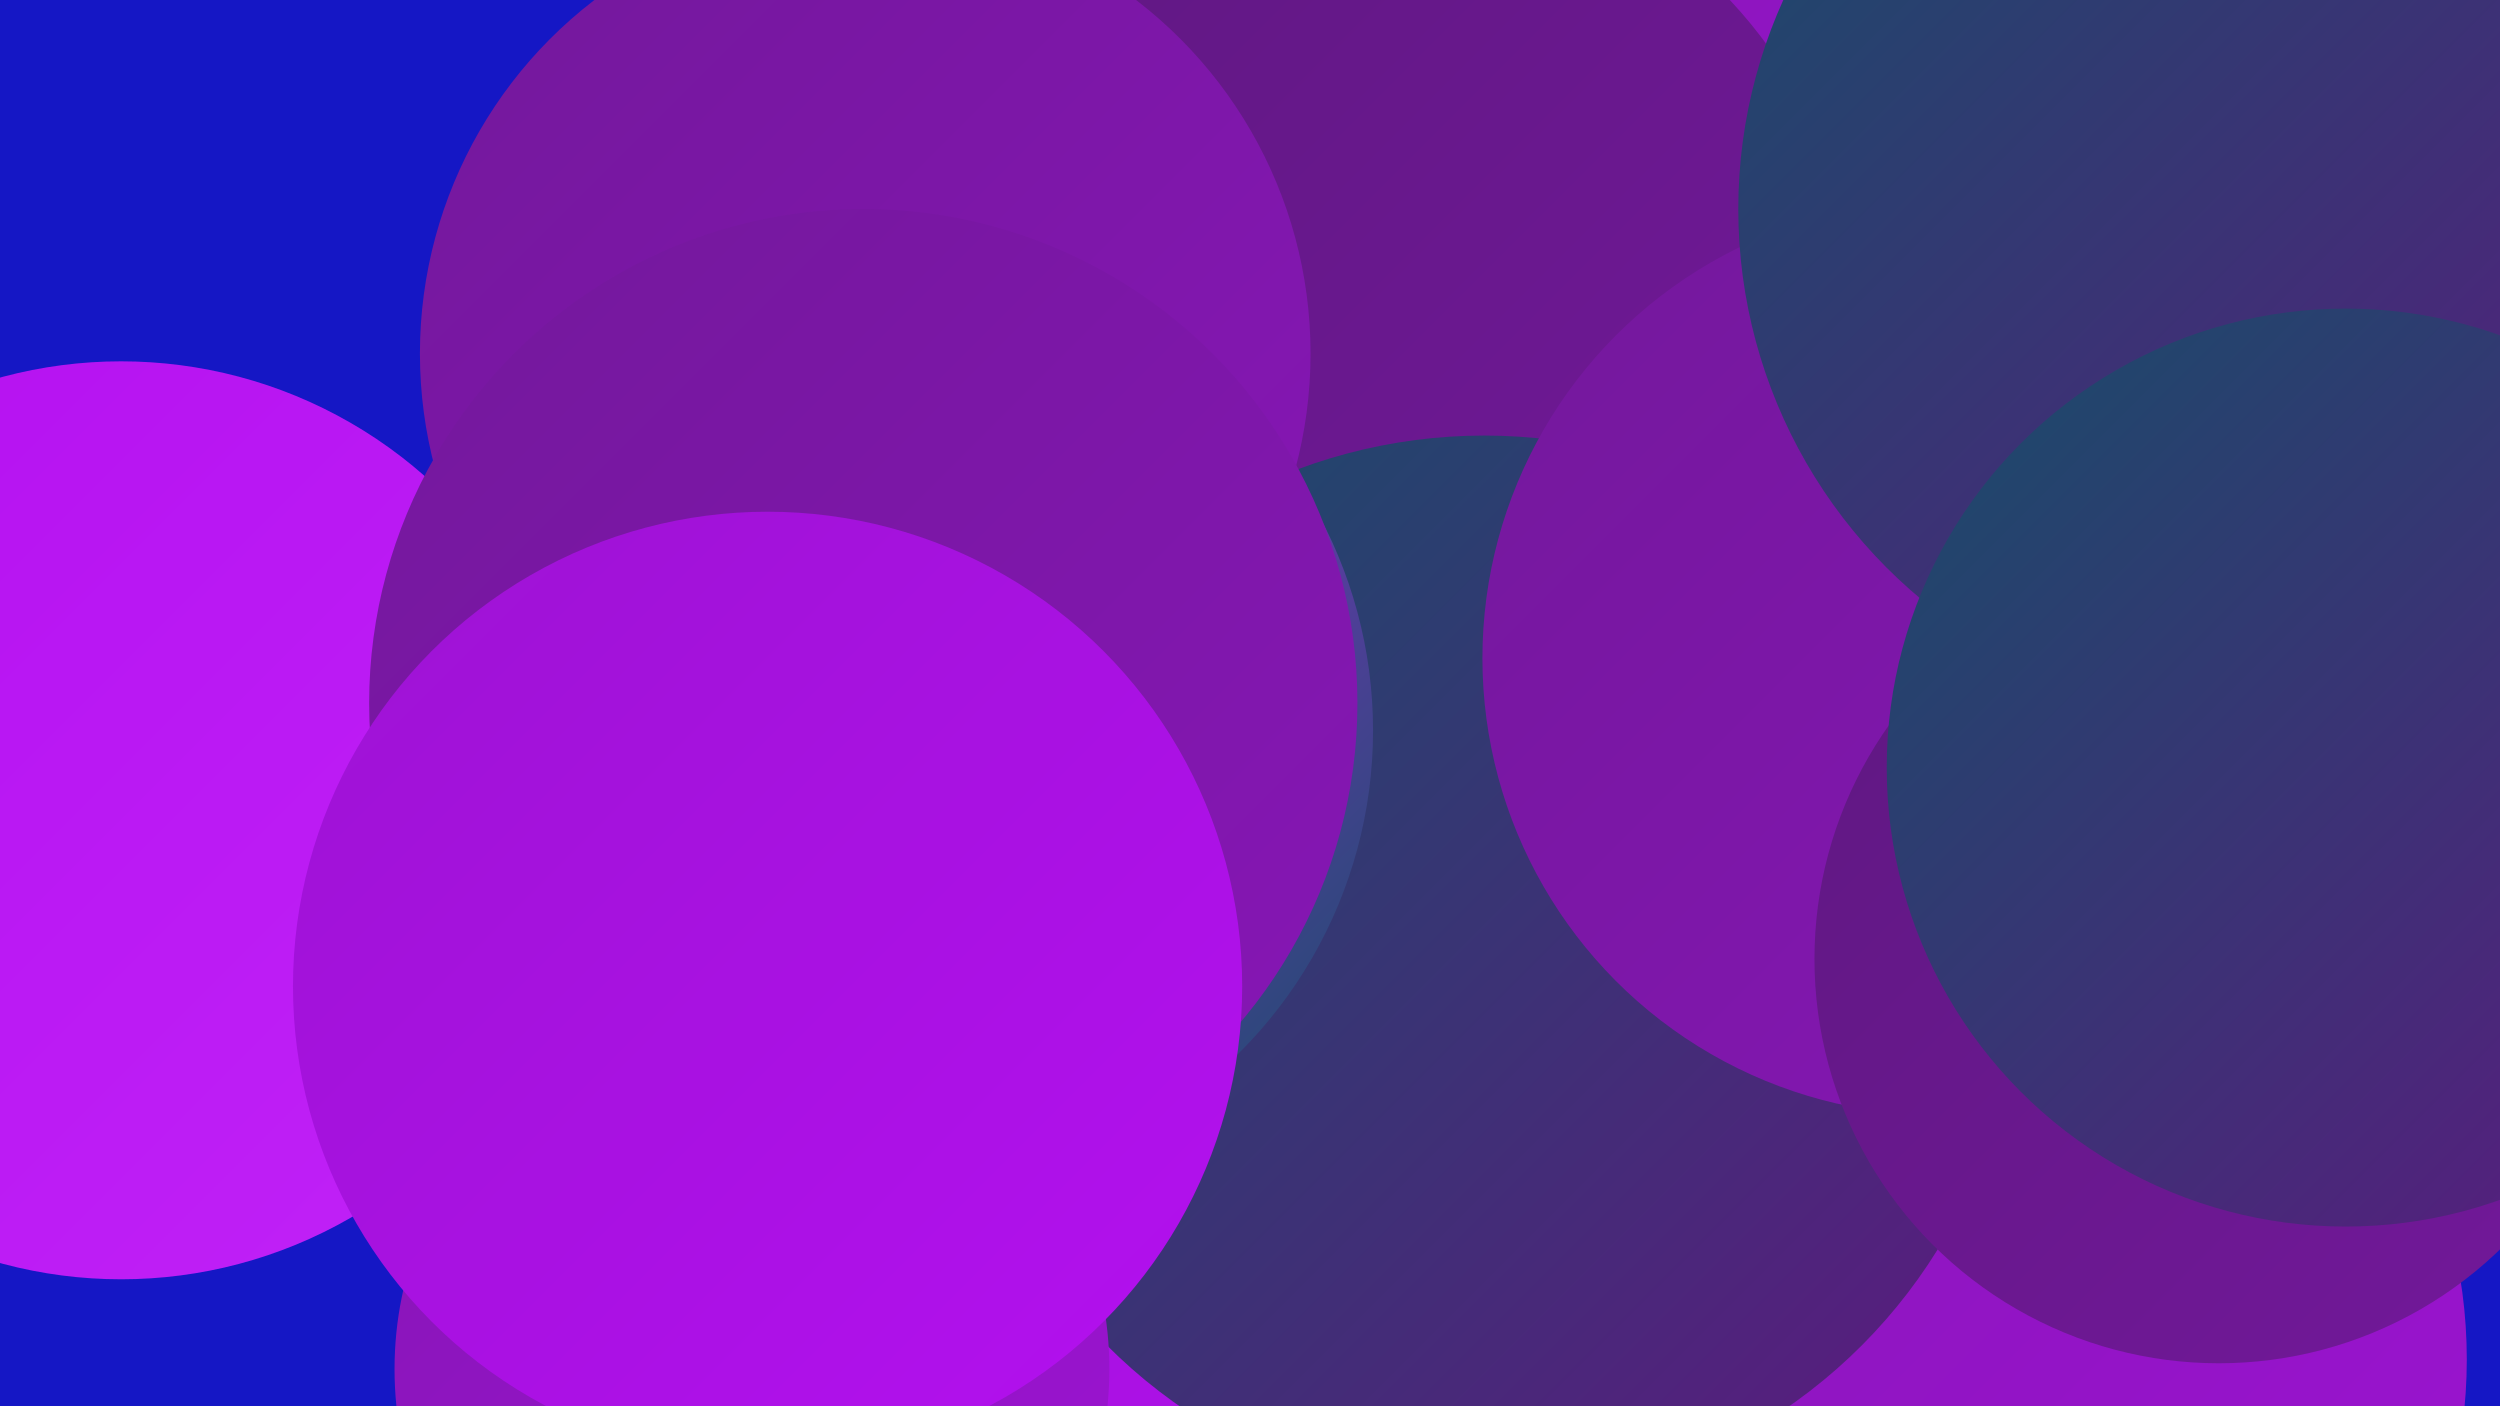 <?xml version="1.0" encoding="UTF-8"?><svg width="1280" height="720" xmlns="http://www.w3.org/2000/svg"><defs><linearGradient id="grad0" x1="0%" y1="0%" x2="100%" y2="100%"><stop offset="0%" style="stop-color:#174d69;stop-opacity:1" /><stop offset="100%" style="stop-color:#5f1881;stop-opacity:1" /></linearGradient><linearGradient id="grad1" x1="0%" y1="0%" x2="100%" y2="100%"><stop offset="0%" style="stop-color:#5f1881;stop-opacity:1" /><stop offset="100%" style="stop-color:#73189b;stop-opacity:1" /></linearGradient><linearGradient id="grad2" x1="0%" y1="0%" x2="100%" y2="100%"><stop offset="0%" style="stop-color:#73189b;stop-opacity:1" /><stop offset="100%" style="stop-color:#8716b6;stop-opacity:1" /></linearGradient><linearGradient id="grad3" x1="0%" y1="0%" x2="100%" y2="100%"><stop offset="0%" style="stop-color:#8716b6;stop-opacity:1" /><stop offset="100%" style="stop-color:#9d13d3;stop-opacity:1" /></linearGradient><linearGradient id="grad4" x1="0%" y1="0%" x2="100%" y2="100%"><stop offset="0%" style="stop-color:#9d13d3;stop-opacity:1" /><stop offset="100%" style="stop-color:#b410f0;stop-opacity:1" /></linearGradient><linearGradient id="grad5" x1="0%" y1="0%" x2="100%" y2="100%"><stop offset="0%" style="stop-color:#b410f0;stop-opacity:1" /><stop offset="100%" style="stop-color:#c122f7;stop-opacity:1" /></linearGradient><linearGradient id="grad6" x1="0%" y1="0%" x2="100%" y2="100%"><stop offset="0%" style="stop-color:#c122f7;stop-opacity:1" /><stop offset="100%" style="stop-color:#174d69;stop-opacity:1" /></linearGradient></defs><rect width="1280" height="720" fill="#1517c5" /><circle cx="940" cy="275" r="227" fill="url(#grad0)" /><circle cx="529" cy="650" r="280" fill="url(#grad4)" /><circle cx="959" cy="105" r="283" fill="url(#grad3)" /><circle cx="710" cy="165" r="241" fill="url(#grad1)" /><circle cx="889" cy="704" r="257" fill="url(#grad3)" /><circle cx="1205" cy="193" r="200" fill="url(#grad3)" /><circle cx="1005" cy="696" r="258" fill="url(#grad3)" /><circle cx="457" cy="398" r="215" fill="url(#grad1)" /><circle cx="1219" cy="214" r="210" fill="url(#grad2)" /><circle cx="760" cy="496" r="273" fill="url(#grad0)" /><circle cx="993" cy="337" r="234" fill="url(#grad2)" /><circle cx="1150" cy="107" r="260" fill="url(#grad0)" /><circle cx="443" cy="181" r="228" fill="url(#grad2)" /><circle cx="470" cy="374" r="233" fill="url(#grad6)" /><circle cx="62" cy="420" r="235" fill="url(#grad5)" /><circle cx="1136" cy="491" r="207" fill="url(#grad1)" /><circle cx="442" cy="360" r="253" fill="url(#grad2)" /><circle cx="385" cy="701" r="183" fill="url(#grad3)" /><circle cx="393" cy="505" r="243" fill="url(#grad4)" /><circle cx="1201" cy="393" r="235" fill="url(#grad0)" /></svg>
